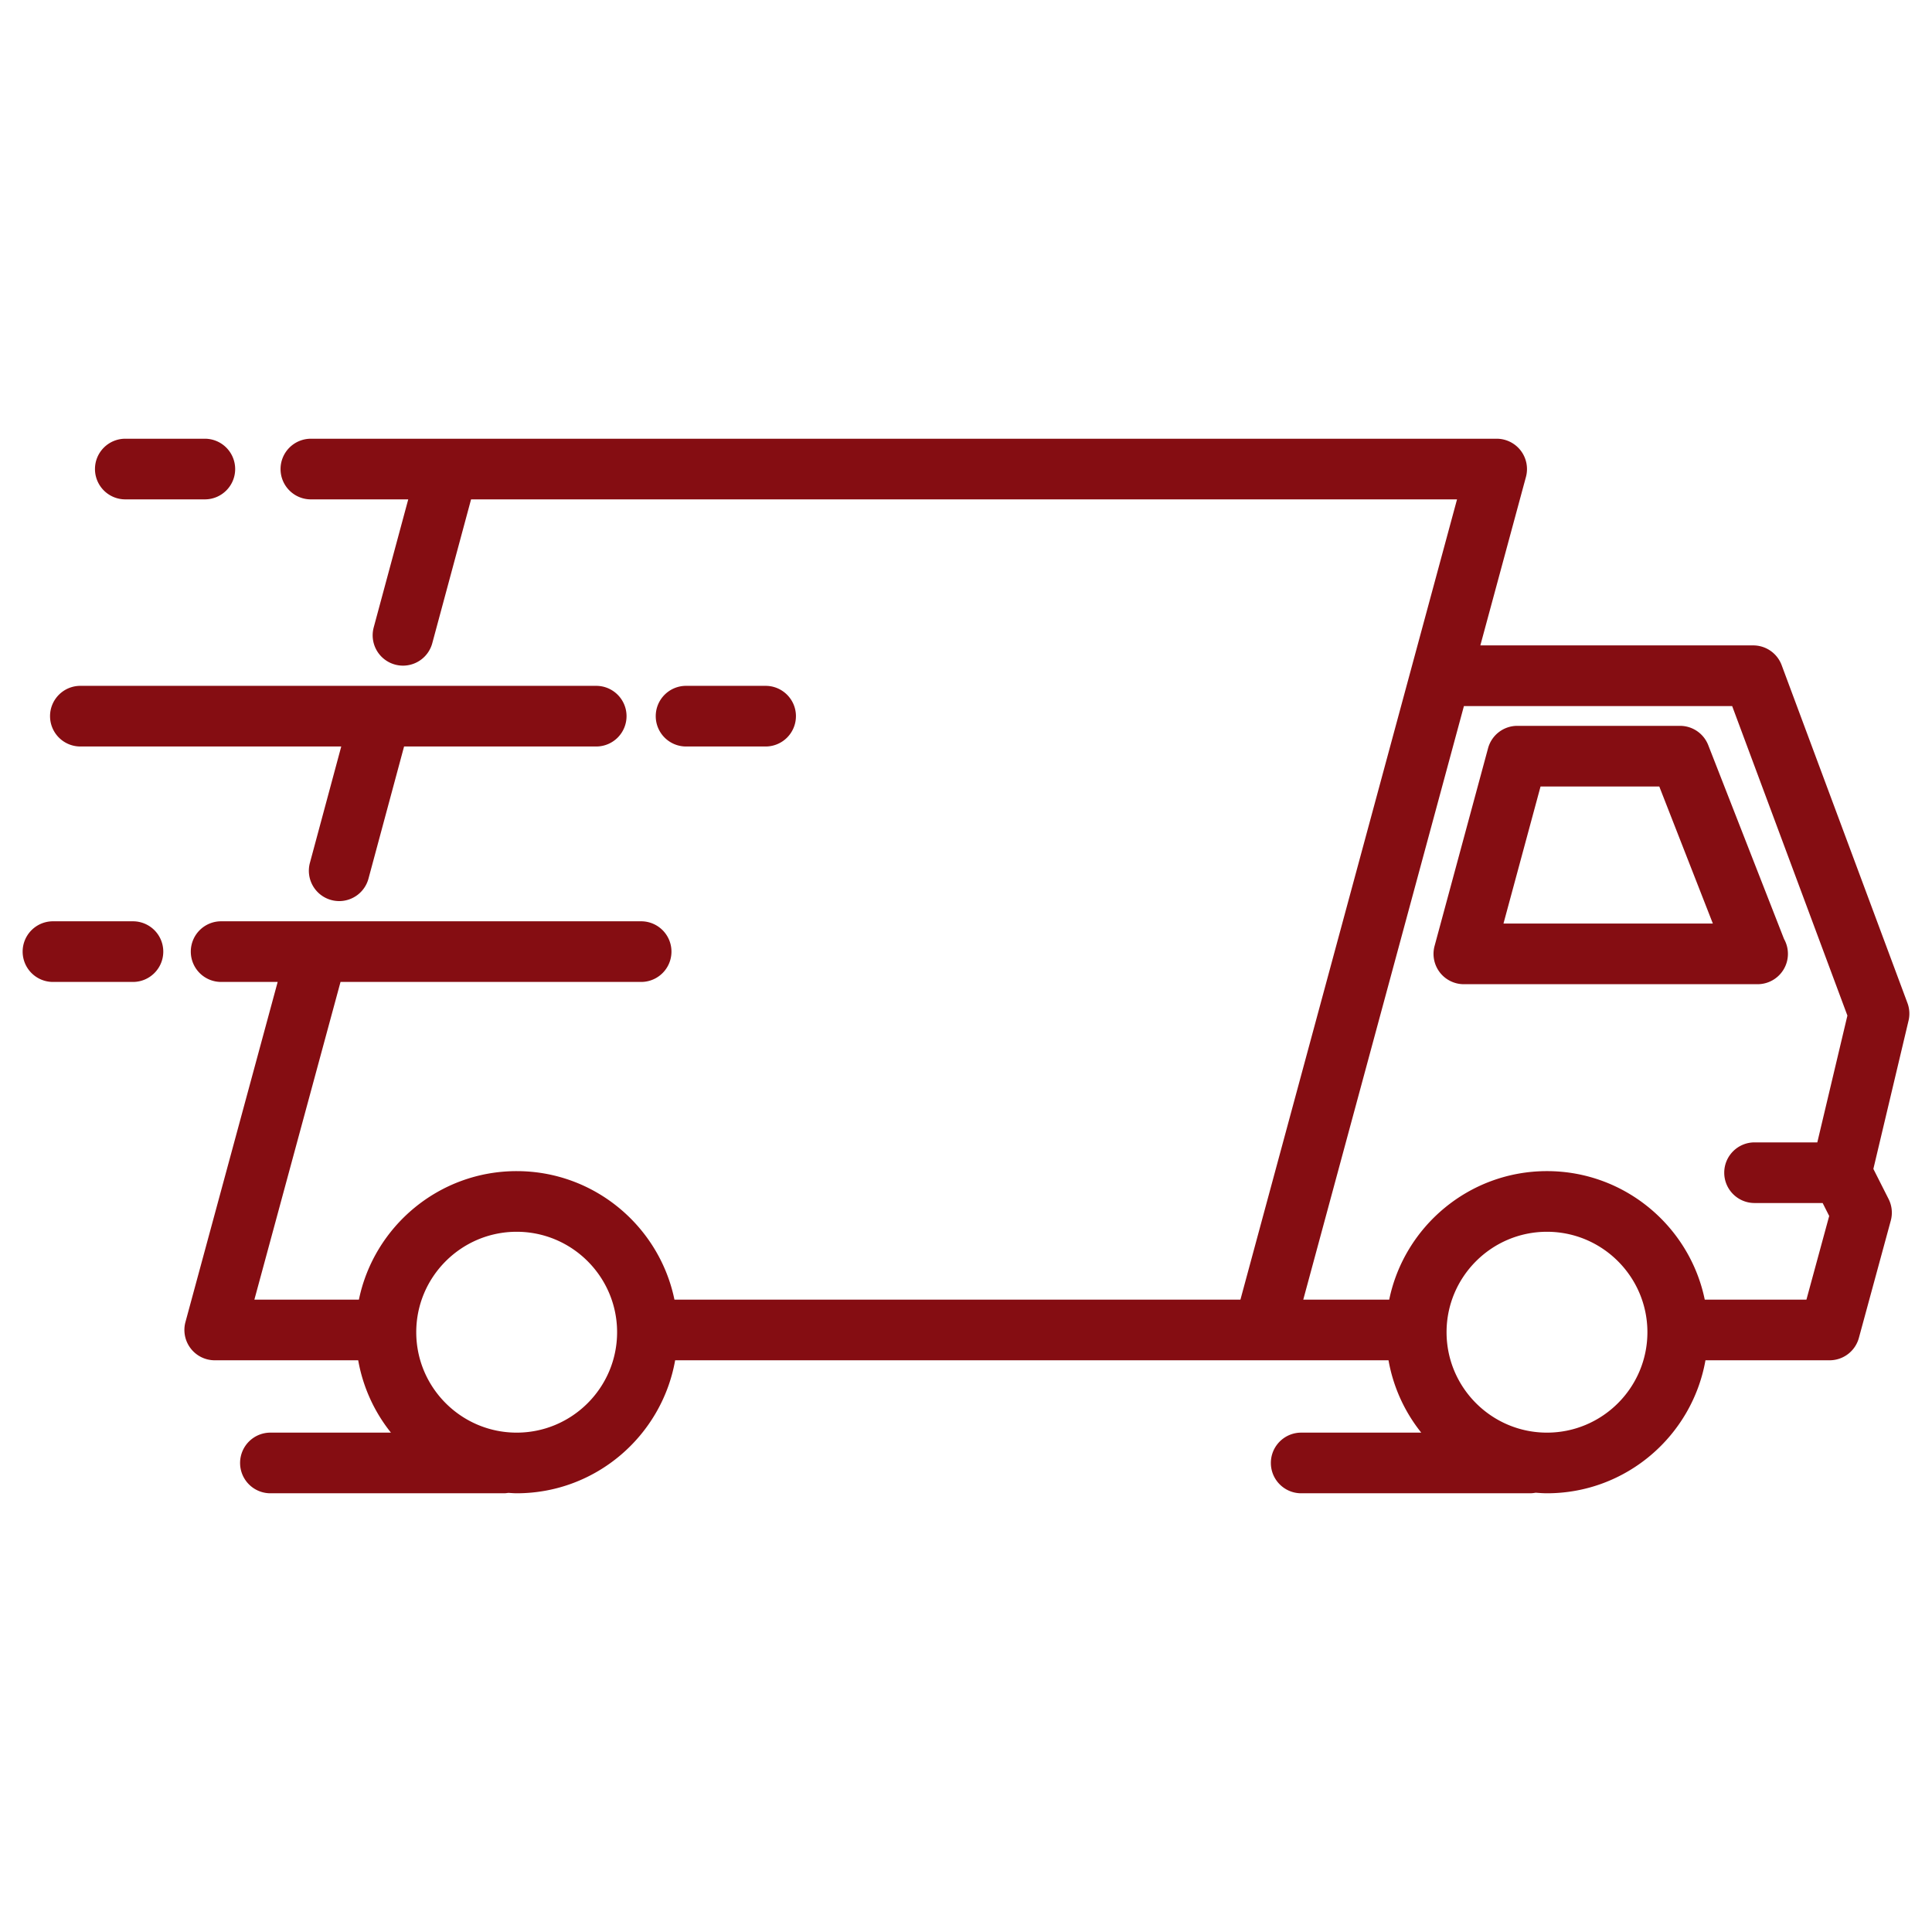 <svg class="sh-truck" xmlns="http://www.w3.org/2000/svg" version="1.1" xmlns:xlink="http://www.w3.org/1999/xlink" width="512" height="512" x="0" y="0" viewBox="0 0 512 512" style="right: 0px; opacity: 1;" xml:space="preserve"><g><path d="M465.781 260.824a8.04 8.04 0 0 0 7.002-11.989L452.7 197.466a8.033 8.033 0 0 0-7.487-5.109h-43.104a8.034 8.034 0 0 0-7.759 5.935l-14.172 52.394a8.054 8.054 0 0 0 1.376 6.989 8.045 8.045 0 0 0 6.383 3.15h77.759c.031-.007.055-.001.085-.001zm-67.344-16.074 9.826-36.323h31.464l14.198 36.323zm-355.166 7.437c0 4.439-3.6 8.038-8.038 8.038H14.037a8.036 8.036 0 1 1 0-16.073h21.197a8.036 8.036 0 0 1 8.037 8.035zm-30.008-62.396c0-4.438 3.6-8.035 8.038-8.035H158c4.439 0 8.04 3.598 8.04 8.035a8.04 8.04 0 0 1-8.04 8.038h-50.916L97.65 232.85a8.04 8.04 0 0 1-7.757 5.948 8.063 8.063 0 0 1-2.094-.28 8.04 8.04 0 0 1-5.671-9.854l8.306-30.836H21.301a8.037 8.037 0 0 1-8.038-8.037zm492.233 76.025-33.34-89.547a8.036 8.036 0 0 0-7.532-5.23h-72.318l12.083-44.637a8.047 8.047 0 0 0-1.377-6.986 8.039 8.039 0 0 0-6.383-3.149H82.387a8.039 8.039 0 0 0-8.038 8.036c0 4.438 3.6 8.037 8.038 8.037h25.801l-9.15 33.929a8.04 8.04 0 0 0 7.765 10.133 8.04 8.04 0 0 0 7.755-5.948l10.278-38.114h261.292l-57.403 212.077h-149.99c-4.003-19.416-21.227-34.057-41.81-34.057S99.116 325 95.114 344.416H67.413l22.83-84.191h79.665a8.036 8.036 0 1 0 0-16.073H58.69a8.037 8.037 0 1 0 0 16.073h14.896l-24.437 90.123a8.025 8.025 0 0 0 1.374 6.984 8.024 8.024 0 0 0 6.384 3.158h38.021a42.455 42.455 0 0 0 8.677 19.172H71.789a8.037 8.037 0 1 0 0 16.072h61.801c.38 0 .747-.059 1.116-.109.738.037 1.469.109 2.219.109 20.996 0 38.458-15.246 41.995-35.244h189.05a42.497 42.497 0 0 0 8.677 19.172h-31.815c-4.438 0-8.039 3.598-8.039 8.037s3.601 8.035 8.039 8.035h60.61a8.11 8.11 0 0 0 1.513-.15c1 .072 1.995.15 3.011.15 20.996 0 38.462-15.246 41.998-35.244h32.902a8.039 8.039 0 0 0 7.756-5.93l8.454-31.08a8.02 8.02 0 0 0-.583-5.732l-4.03-7.977 9.323-39.297a8.029 8.029 0 0 0-.29-4.658zM136.925 379.662c-14.676 0-26.614-11.941-26.614-26.615 0-14.672 11.938-26.615 26.614-26.615 14.673 0 26.612 11.943 26.612 26.615.001 14.674-11.938 26.615-26.612 26.615zm273.04 0c-14.672 0-26.611-11.941-26.611-26.615 0-14.672 11.939-26.615 26.611-26.615 14.677 0 26.614 11.943 26.614 26.615.001 14.674-11.937 26.615-26.614 26.615zm68.758-35.246h-26.946c-4.003-19.416-21.229-34.057-41.812-34.057s-37.807 14.641-41.81 34.057H345.38l42.575-157.303h71.085l30.541 82.026-7.974 33.604H464.98c-4.438 0-8.039 3.596-8.039 8.035s3.6 8.035 8.039 8.035h18.04l1.735 3.432zM25.17 124.302c0-4.438 3.6-8.036 8.038-8.036h21.075a8.039 8.039 0 0 1 8.039 8.036c0 4.438-3.6 8.037-8.039 8.037H33.208a8.038 8.038 0 0 1-8.038-8.037zm148.608 65.489c0-4.438 3.6-8.035 8.039-8.035h21.075c4.439 0 8.04 3.598 8.04 8.035a8.04 8.04 0 0 1-8.04 8.038h-21.075a8.039 8.039 0 0 1-8.039-8.038z" fill="#850d12" opacity="1" data-original="#000000"></path></g></svg>